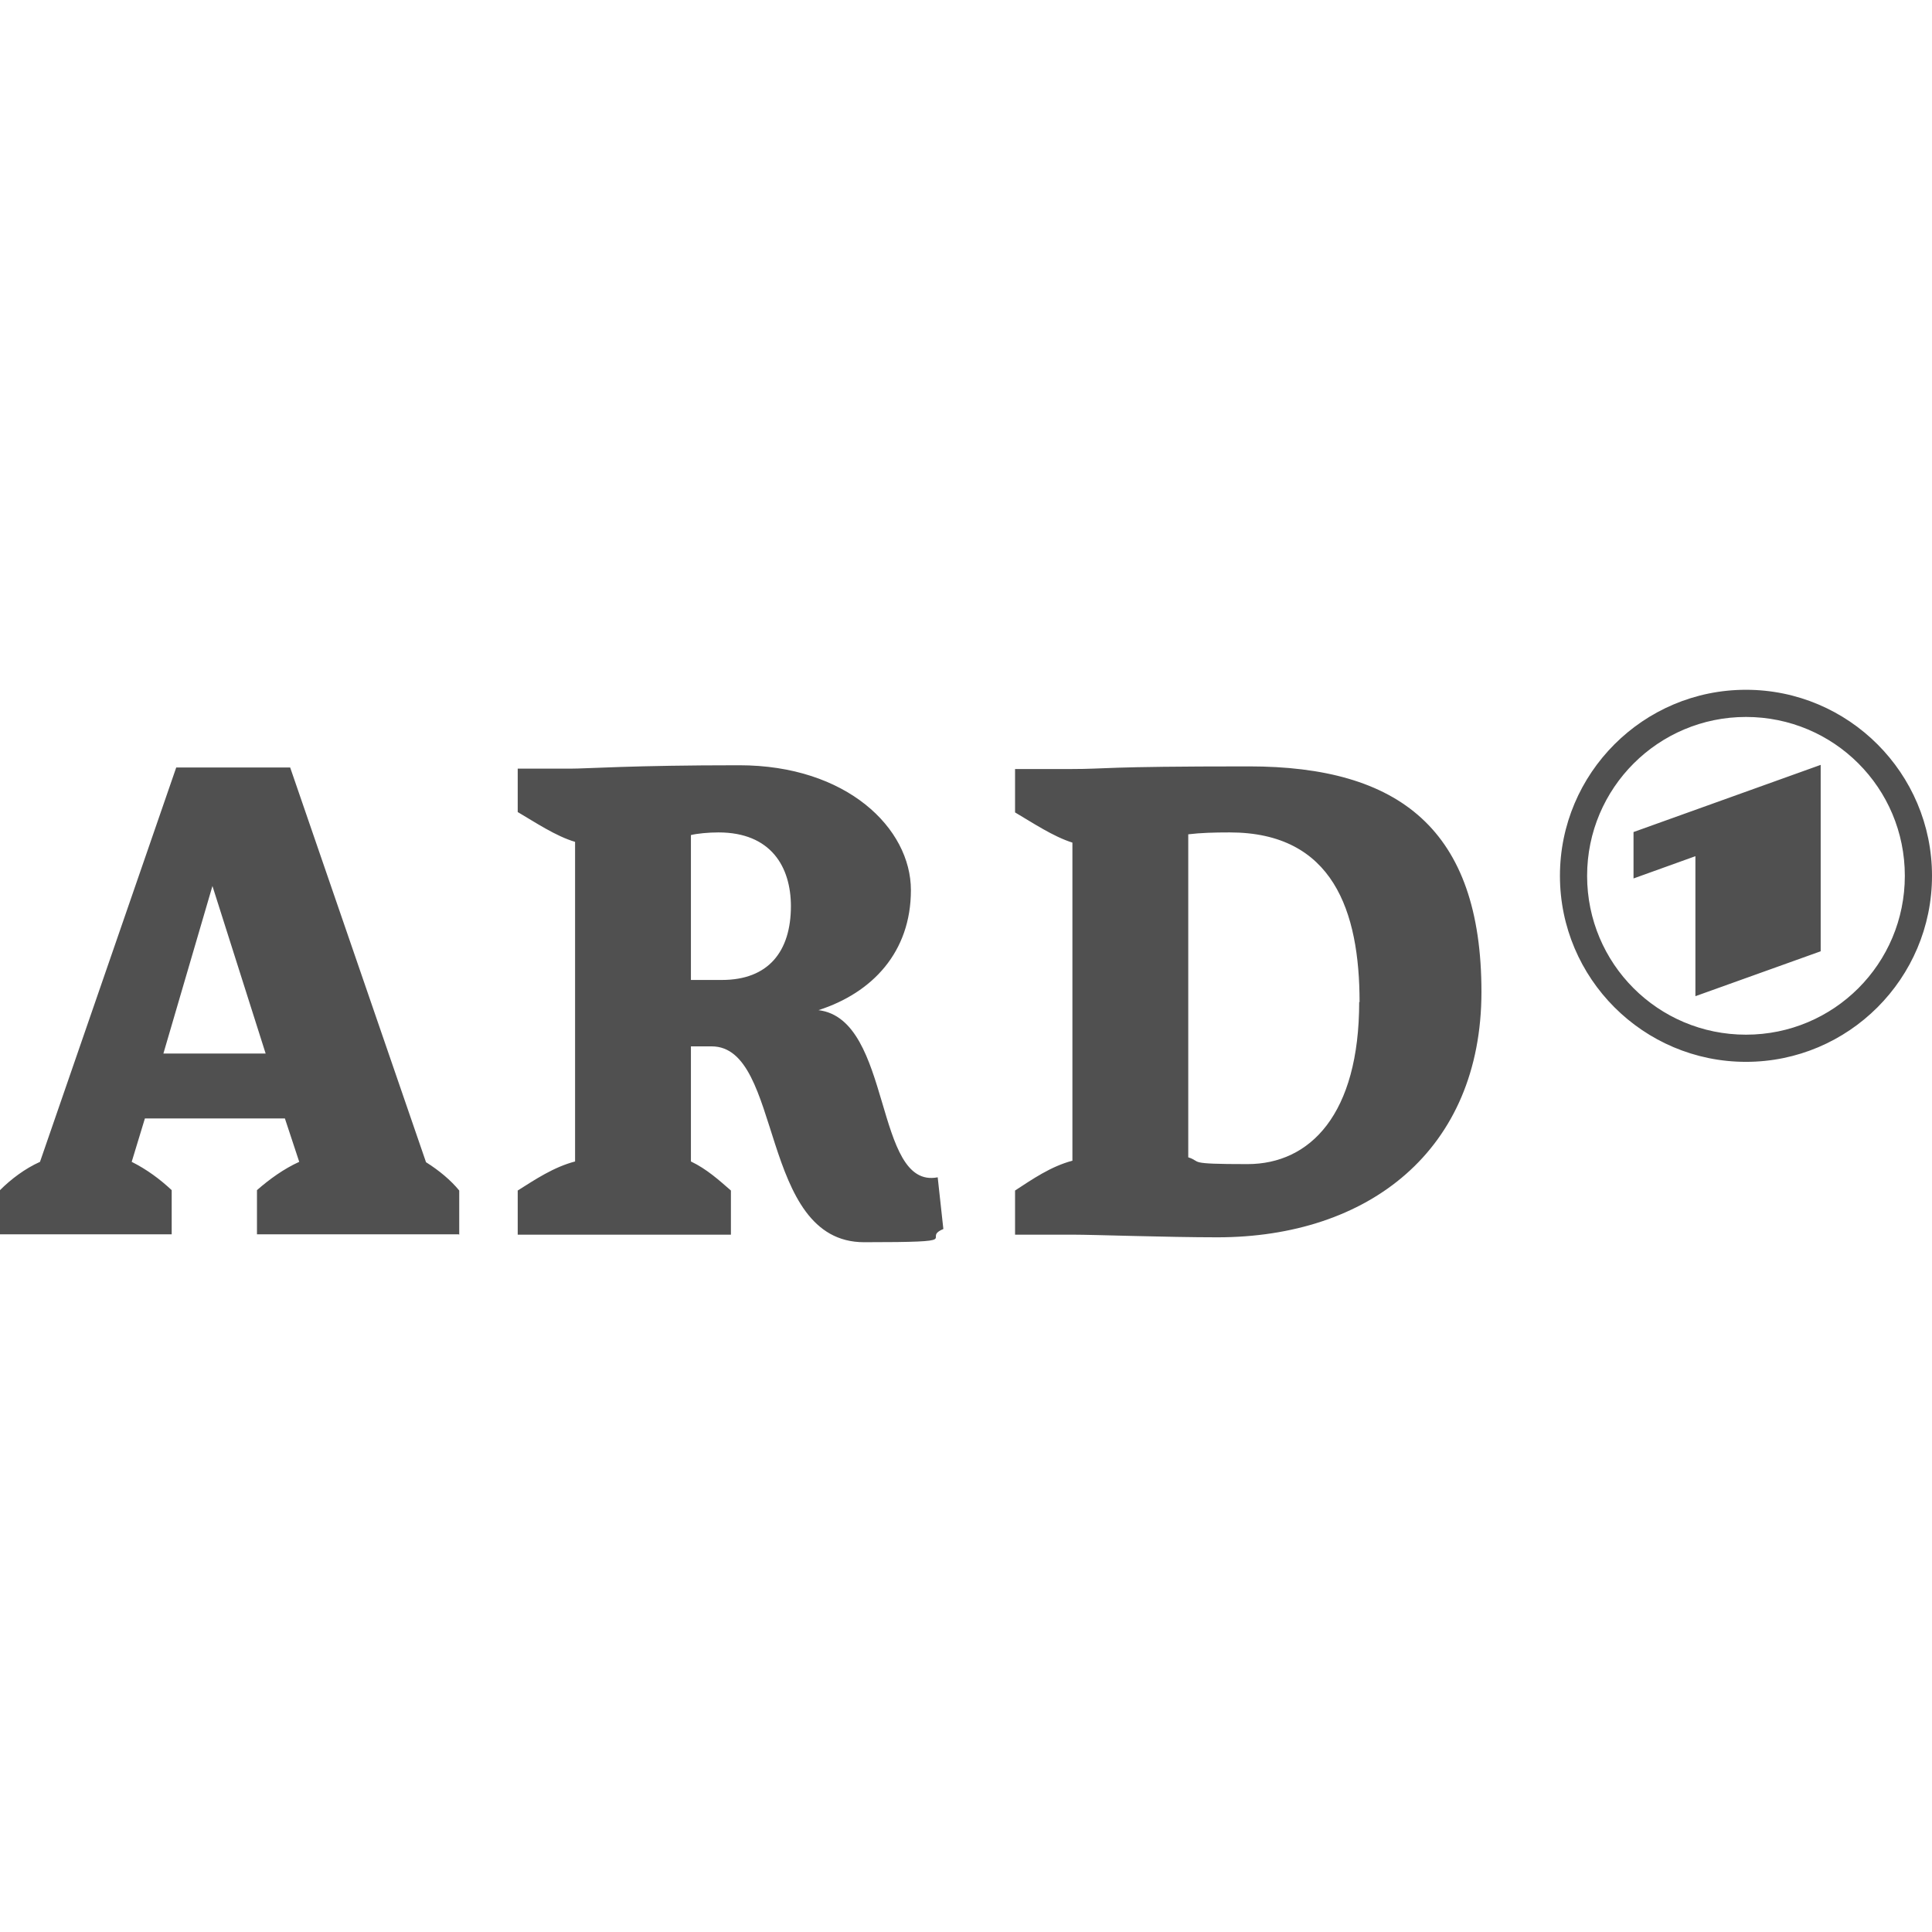 <?xml version="1.0" encoding="UTF-8"?><svg id="a" xmlns="http://www.w3.org/2000/svg" width="512" height="512" viewBox="0 0 512 512"><path d="M462.7,182.8c27.2,0,49.3,22.1,49.3,49.3s-22.1,49.3-49.3,49.3-49.3-22.1-49.3-49.3,22.1-49.3,49.3-49.3m19.8,69.2v-49.3l-49.6,17.8v12.3l16.4-5.9v37.1l33.2-11.9Zm-19.8-62c-23.2,0-42.1,18.8-42.1,42.1s18.8,42.1,42.1,42.1,42.1-18.8,42.1-42.1-18.8-42.1-42.1-42.1M70.4,279.2h-27.1l13-44.4,14.1,44.4Zm179.6,46.5l-1.5-13.7c-17,3.3-11.9-41.9-31.6-44.3,14.3-4.6,24.5-15.4,24.5-31.8s-17-33.1-45.5-33.1-40.2,.9-44.8,.9h-13.9v11.5c4.6,2.7,10.1,6.4,15.2,7.9v84.7c-5.7,1.5-10.6,4.8-15.2,7.7v11.7h56.5v-11.7c-3.1-2.7-6.4-5.7-10.6-7.7v-30.5h5.5c19,0,12.4,51.9,40.4,51.9s14.8-.9,21-3.5m-40.4-85.6c0,12.1-6,19.6-18.3,19.6h-8.2v-38.4c1.6-.4,4.6-.7,7.3-.7,13.9,0,19.2,9.1,19.2,19.6m183,22.7c0-43.2-21.9-59.8-61.6-59.8s-37.3,.7-47.2,.7h-14.8v11.5c4.6,2.7,10.1,6.4,15.2,8v84.3c-5.7,1.5-10.6,4.9-15.2,7.9v11.7h15.4c5.5,0,24.9,.7,38.2,.7,39.9,0,70-22.9,70-65.1m-32.4,2.7c0,29.8-13,43-29.6,43s-11.9-.6-15.7-1.8v-85.6c3.3-.4,6.9-.5,11-.5,27.4,0,34.4,20.9,34.4,45m-238.6,61.6v-11.7c-2.2-2.7-5.3-5.3-8.8-7.5l-36-104.6h-30.2L10.6,307.9c-4,1.8-7.7,4.6-10.6,7.5v11.7H45.5v-11.7c-3.1-2.9-6.6-5.5-10.6-7.5l3.5-11.5h37.1l3.8,11.5c-4,1.8-7.9,4.6-11.2,7.5v11.7h53.4Z" style="fill:#505050;"/></svg>